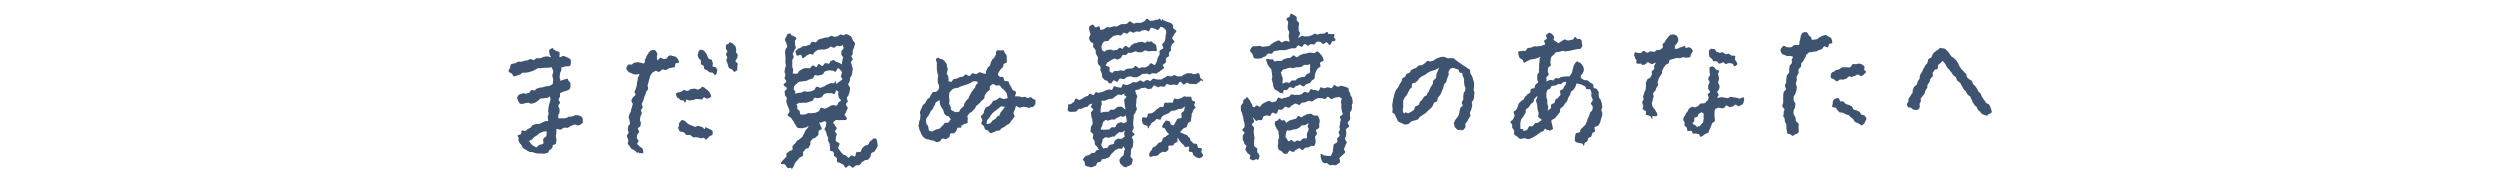 <svg xmlns="http://www.w3.org/2000/svg" xml:space="preserve" id="_レイヤー_2" x="0" y="0" style="enable-background:new 0 0 550 40" version="1.1" viewBox="0 0 550 40"><style>.st0{fill:#3e5370}</style><g id="parts"><path d="M118.5 33.8c-.2 0-.4-.1-.6-.1-.2 0-.4-.1-.6-.2-.3-.1-.6 0-.8-.1-.2-.1-.5-.2-.7-.4-.2-.2-.5-.2-.7-.4-.2-.2-.2-.4-.3-.5-.1-.2-.2-.4-.4-.5l-.3-.6c-.1-.2 0-.4 0-.6 0-.2-.3-.5-.2-.6.1-.2.5-.1.7-.3.2-.1 0-.6.2-.8.2-.1.6.2.8.1s.3-.3.5-.4l.6-.3c.2-.1.3-.5.5-.6.2-.1.5-.1.7-.2.2-.1.5 0 .7 0l.6-.3.6-.3c.2-.1.6 0 .8-.1 0-.2-.1-.6-.1-.9 0-.2.2-.5.2-.7 0-.3-.2-.5-.1-.7 0-.2.1-.5.1-.8 0-.2.1-.5.2-.8 0-.2.2-.5.2-.8 0-.2-.1-.4-.1-.7-.2.1-.3.2-.5.3-.2.1-.5 0-.8.1-.2.1-.5 0-.8.1-.2.1-.4.4-.6.5-.2.1-.4.3-.6.4-.2.1-.5.1-.7.2-.2.1-.6-.2-.8-.2s-.5.1-.7.1c-.1 0-.2.1-.2.1-.3 0-.8.2-1-.1-.3-.4-.4-.7-.5-1-.1-.2.1-.5.2-.7.1-.1.2-.2.5-.3.2 0 .4-.1.6-.2.2 0 .5.2.7.1s.4-.1.6-.2c.2 0 .3-.5.5-.6.3-.1.4.2.7.1s.2-.3.5-.4l.6-.2c.2-.1.4 0 .7-.1.2-.1.4-.1.7-.2.2-.1.6 0 .8-.1.2-.1.5-.3.7-.4 0-.3.1-.7.1-1 0-.3-.2-.6-.2-.9 0-.3.3-.6.2-.9 0-.3-.3-.6-.3-.9-.2 0-.4.1-.8.1h-.8c-.2 0-.5.1-.8.1h-.7c-.2.1-.4.3-.7.4-.2.1-.4.3-.7.3-.2.1-.4.1-.7.2-.2.1-.4 0-.6.1-.2.1-.5-.1-.7 0-.2.1-.3.4-.5.4s-.4.2-.6.2c-.2.1-.5.2-.7.2-.2 0-.3-.4-.5-.6-.2-.2-.6-.2-.7-.5-.1-.3.3-.6.3-.8.1-.2 0-.6.3-.8.2-.1.6-.1.9-.2.2-.1.4-.3.6-.3.2-.1.4 0 .7 0 .2-.1.4-.1.6-.2.2-.1.4-.1.7-.1l.6-.3c.2-.1.5.2.8.2s.4-.4.7-.4h.8c.3 0 .5-.3.7-.3s.5-.1.8-.1.6.2.8.2c0-.3-.3-.5-.3-.7 0-.3-.1-.5-.1-.7 0-.3.4-.5.7-.6.1 0 .2-.1.2-.1v.4c.3 0 .4.1.6.3.2.1.7.1.8.4.1.2-.1.7 0 1 .2 0 .7-.3.8-.3.3 0 .5.2.6.2.3.1.5.2.8.4s.3.4.3.7-.1.5-.1.8c-.2 0-.2.2-.5.2h-.6c-.2 0-.4.2-.6.2h-.3v.6c0 .2-.3.5-.3.8 0 .2-.1.5-.1.8 0 .2.2.5.2.8.2-.1.5-.2.8-.3.2-.1.4-.1.7-.2.2.1.1.2.3.5s.5.4.4.8v.6c-.1.2-.2.4-.3.5-.1.1-.3.2-.7.3-.2.1-.4.1-.7.2l-.6.3v.7c0 .2-.3.4-.3.7 0 .2.3.5.3.7 0 .2-.3.4-.4.7 0 .2.3.5.3.7v.7c0 .2-.3.4-.3.7 0 .2.1.3 0 .6.3 0 .4.1.7 0 .3 0 .6.1.8 0 .3 0 .5-.2.8-.3.3 0 .5-.1.8-.1.2 0 .5-.2.7-.3.2 0 .5.1.7.1.3 0 .5.3.7.3.3.5.2.7.2.9 0 .2.1.3-.1.5-.1.1-.4.4-.9.5-.2 0-.5-.2-.8-.2-.2 0-.5.2-.8.3-.2 0-.5.4-.7.4-.3.1-.6-.1-.8 0-.3.1-.5.3-.7.4-.3.1-.8-.2-1-.1v.9c-.1.3-.1.5-.1.8 0 .3.2.6.1.8 0 .2-.1.5-.1.7-.1.2-.6.2-.7.4-.1.2 0 .5-.2.6-.1.2-.3.3-.5.4-.2.2-.2.5-.4.6-.2.1-.4.1-.7.2-.2.1-.4-.1-.6 0-.4 0-.5-.1-.7 0zm1.8-4.9c-.2 0-.6 0-.9.1-.2.1-.5.2-.7.3-.2.1-.4.4-.6.5-.2.1-.4.2-.6.4-.2.1-.3.4-.5.5l-.6.3c.1.2.2.4.4.6.2.2.3.4.6.5.2.1.4.3.6.3.2 0 .4-.4.6-.5.2-.1.7-.1.9-.3.2-.2-.1-.7 0-1s.6-.4.7-.7c.1-.3 0-.8.1-1zM140.2 33.6c-.2 0-.3-.4-.6-.5-.2-.2-.6-.2-.8-.5-.1-.2-.2-.3-.3-.5-.1-.2-.4-.3-.4-.5s.2-.5.1-.9c0-.2-.3-.5-.3-.8 0-.2.3-.4.4-.7 0-.2-.2-.5-.2-.7 0-.2.1-.4.1-.7 0-.2.4-.4.4-.6 0-.2-.1-.5-.1-.7 0-.2-.2-.5-.2-.7 0-.2.1-.4.2-.7 0-.2.3-.4.3-.7 0-.2.1-.5.2-.7 0-.2.1-.5.2-.7s-.3-.6-.3-.8c0-.2.2-.5.3-.7s.5-.4.6-.6-.3-.6-.2-.8.3-.5.3-.7c.1-.2.2-.5.2-.7s0-.5.1-.8c.1-.2.1-.5.1-.7.1-.2.3-.6.4-.9-.3 0-.7.1-.9.1-.3 0-.5-.1-.7-.2-.3-.1-.5-.2-.7-.3-.2-.1-.3-.3-.4-.4-.2-.2-.2-.2-.2-.4.1-.2 0-.4.1-.5s.2-.3.4-.4c.2-.1.5.1.7 0 .2-.1.4-.4.6-.4s.4-.1.6-.1c.3-.1.3.1.7.1s.6.3.8.1c.3-.2.1-.5.2-.8.2-.3.2-.3.3-.7l.4-.6c.1-.2.2-.3.3-.4.1-.2.2-.3.4-.3.1 0 .1-.1.2-.1.2 0 .5-.1.8.2.1.1.2.4.3.6.1.2-.1.5-.1.7 0 .2.1.6.1.8.2-.1.5-.5.7-.6.2-.1.5.3.7.3.2 0 .4-.1.6-.1.2-.1.3-.5.5-.6.2-.1.4-.1.6-.1 0 0 .1.1.2.1.3 0 .8.2 1 .4.3.3.5.8.5 1 0 .2-.6.1-.8.3-.1.1 0 .6-.2.8-.3.1-.3 0-.6.1s-.3 0-.6.1c-.1 0-.3.3-.7.4-.2.1-.5-.2-.8-.1-.2.1-.4.4-.7.5-.2.1-.6-.3-.8-.2-.2.1-.5.3-.7.4-.1.2-.3.4-.4.6-.1.2-.2.5-.2.7-.1.2-.2.5-.2.7-.1.2-.1.5-.2.7-.1.2.1.5.1.8s-.3.4-.4.6-.1.5-.2.7c-.1.2-.2.4-.3.7s-.1.5-.2.7-.2.4-.3.7c0 .2.2.5.2.7 0 .2-.3.4-.4.6 0 .2.2.5.2.7 0 .2-.2.4-.3.7s0 .5-.1.7.2.5.2.7-.1.5-.1.7c0 .2-.6.4-.6.6 0 .2.4.5.3.7 0 .2-.3.4-.4.6 0 .3-.1.5-.1.7 0 .3.4.5.4.7 0 .2-.4.5-.3.7.1.2.4.3.5.5.1.2.4.2.6.4.2.4.3 1 .2 1.1-.1.1-.6-.1-.9 0-.2-.5-.2 0-.4-.1zm15-2.9c-.1 0-.2-.4-.3-.4-.3 0-.6.2-.8.1s-.5-.1-.8-.2c-.3-.1-.6.1-.8 0s-.4-.4-.7-.5-.6.1-.8 0c-.2-.1-.3-.5-.6-.6-.2-.1-.6-.1-.8-.2s-.3-.5-.4-.7c-.1-.2.2-.4.2-.6 0-.2-.1-.3 0-.5.2-.2.4-.7.7-.7.2 0 .5.2.7.3.2.1.3.4.5.5.2.1.5.3.8.4.2.1.5.2.8.3.2.1.5-.3.8-.2s.4.2.7.2c.2 0 .4.5.7.5V28c.3 0 .5.2.8.3.3.1.4.2.6.3.2.1.3.2.3.5 0 .2 0 .5-.1.6s-.4.1-.6.3c-.3.2-.5.7-.9.7zm-4.5-8.1c-.1 0-.2-.4-.3-.5-.2-.1-.5.1-.7-.1-.2-.2-.4-.4-.7-.5-.2-.4-.4-.8-.2-1s.7-.2 1-.3c.2 0 .4-.4.7-.4.2 0 .5.2.8.2.2 0 .4-.3.7-.4s.5 0 .7-.1.5.2.8.2.4-.2.7-.3c.1 0 .1-.3.2-.3.2 0 .5.1.6.2s.3.3.5.4c.2.1.3.2.4.4.2.1.2.3.3.4.1.3.4.6.2.8-.1.2-.5.3-.8.4-.2.1-.5-.3-.7-.3-.2 0-.3.5-.5.5s-.4-.1-.6-.1h-.7c-.2 0-.4.2-.7.2-.2 0-.4.1-.7.1-.2 0-.5-.2-.7-.2-.1.2-.2.7-.3.7zm6.6-6.1c-.2 0-.3-.4-.5-.5-.2-.1-.5 0-.7-.1-.2-.1-.4-.3-.5-.4s-.5-.2-.6-.3c-.2-.2-.1-.5-.2-.7-.1-.2-.5-.2-.6-.4s.1-.6 0-.8c-.1-.2-.4-.3-.5-.5-.1-.2-.1-.4-.2-.6-.1-.2.2-.4.1-.6.1-.2 0-.3.2-.4.1 0 .1-.3.2-.3.2 0 .5.1.8.2.2.1.3.4.5.6.2.2.2.4.3.6l.3.6c.1.2.6.1.7.3.1.2.1.4.2.6.1.2-.1.6 0 .8.1.2.6.1.7.2.2.2.1.4.3.5 0 .2 0 .4-.1.6-.1.3 0 .4-.2.5.1-.1-.1.1-.2.1zm4.3-.7c-.3 0-.4-.5-.7-.6-.2-.1-.5-.1-.6-.4-.1-.2-.2-.5-.2-.7 0-.2-.3-.5-.3-.8 0-.2.2-.5.2-.7s-.3-.4-.3-.6c0-.2.3-.5.3-.7s-.3-.4-.3-.6V10c.1-.3.3-.3.6-.3v-.2c.1 0 .2-.3.3-.2.2 0 .4.2.5.2.2.1.3.3.4.4.3.2.4.4.4.7.1.3.1.6 0 .8 0 .2.4.5.4.7 0 .2-.1.4-.1.6 0 .2-.4.5-.4.7 0 .2.4.4.5.6 0 .3-.1.6-.1.8v.7c-.3 0-.4.3-.6.3zM173.4 37c-.3 0-.4-.6-.7-.8-.2-.2-.8 0-.9-.2-.1-.2.3-.5.4-.7.1-.2.3-.2.4-.4.1-.2.3-.3.4-.4s-.1-.6.1-.8.3-.2.5-.4.6-.2.7-.3c.2-.2-.1-.7.1-.9.2-.2.3-.4.5-.5.2-.2.3-.4.4-.6.2-.2.5-.2.6-.4.2-.2.5-.3.6-.5.2-.2.2-.5.4-.7.1-.2.2-.5.3-.7.1-.2.4-.4.5-.6.1-.2.1-.1.2-.4-.3.1-.3.2-.5.3-.3.1-.6.1-.8.2h-.4c-.2 0-.5 0-.7-.1-.3-.1-.4-.6-.6-.8-.2-.2-.2-.5-.4-.7-.2-.2-.3-.4-.4-.6s-.7-.4-.8-.6c-.1-.4.4-.5.4-.9 0-.2-.1-.5-.2-.7s-.2-.5-.3-.7-.1-.5-.2-.7.1-.5.1-.8-.4-.4-.4-.7c0-.2-.1-.5-.1-.7s.5-.5.5-.8c0-.2-.6-.4-.7-.7s.6-.5.6-.8c0-.2-.4-.5-.4-.7 0-.2.2-.5.2-.7 0-.2-.2-.5-.2-.7s.1-.5.1-.7.2-.5.2-.7-.1-.5-.1-.7v-1.4c0-.2-.1-.5-.1-.7 0-.2.1-.5.1-.7 0-.2.4-.5.4-.7 0-.2-.2-.5-.2-.7 0-.2-.3-.4-.3-.7-.1-.3.3-.6.4-1 .1-.3.2-.4.6-.4.1 0 .1-.1.1-.1.2.1.2.4.4.5s.4.1.5.2.5.2.5.4c.1.2-.3.4-.3.6-.1.2.1.5 0 .7-.1.2.2.5.2.8 0 .2-.4.4-.4.7 0 .2-.3.4-.3.7 0 .2.3.5.2.7 0 .2-.3.4-.3.7v1.4c0 .2.2.4.2.7 0 .2-.1.6-.1.8.2-.1.6.1 1 0 .2-.1.3-.6.6-.7.2-.1.5-.3.7-.4.2-.1.5-.1.7-.1.2-.1.5.1.8 0 .2-.1.3-.5.6-.6.2-.1.6.4.8.4.2-.1.3-.7.5-.7.2-.1.6.5.9.4.2-.1.3-.6.6-.6.2-.1.6.2.8.1.2-.1.2-.6.4-.6s.4-.2.6-.2c.2 0 .4.4.6.4.2.1.4.1.6.2.2.1.5.3.6.4 0-.2.1-.6.1-.8 0-.2.1-.4.2-.7 0-.2-.4-.5-.4-.7v-.7c0-.2.5-.5.5-.7 0-.3-.2-.5-.2-.7-.1 0-.3.2-.6.3-.2 0-.4-.2-.7-.1-.2 0-.4.4-.6.4-.2.1-.5-.3-.8-.2-.2.1-.4.3-.6.4-.2.1-.5.1-.7.2-.2.1-.5-.1-.8 0-.2.1-.5 0-.7.1-.2.1-.4.3-.6.4-.2.1-.3.5-.4.6-.2.1-.6-.2-.8-.1l-.6.3c-.3.2-.6.6-.9.6-.2 0-.2-.6-.4-.7-.2-.1-.8.3-.9.1-.2-.2-.2-.6-.3-.8 0-.3.4-.4.5-.6s.2-.1.5-.2c.2-.1.4-.3.6-.4.2-.1.5 0 .8-.1.2-.1.5-.2.7-.2.2-.1.3-.7.6-.7.2-.1.6.2.8.1.2-.1.4-.5.6-.6.2-.1.5-.1.7-.2.2-.1.5-.1.7-.2.2-.1.5 0 .8-.1.2-.1.4-.3.6-.3.2-.1.5.3.8.2.2-.1.4-.1.6-.1.2-.1.4-.4.6-.4.2-.1.5.2.7.2.2-.1.3-.3.5-.3s.4.1.6.2c.2.1.3.2.5.3.2.2.3.5.4.8.1.3.6.6.5.9 0 .2-.2.4-.2.7 0 .2-.2.4-.3.7v.7c0 .3-.3.4-.3.6s.4.5.3.7-.4.4-.4.6c0 .2.2.5.2.7 0 .3.2.4.2.7 0 .4 0 .3-.1.7 0 .3-.1.3-.1.7 0 .2-.4.5-.4.7s0 .5-.1.7c0 .2-.3.5-.3.7s.5.6.4.8c0 .2 0 .5-.1.8 0 .2-.2.5-.2.7 0 .2-.4.4-.4.7 0 .2.2.5.2.7 0 .2-.4.4-.4.7 0 .2.4.5.4.8 0 .2-.3.4-.3.7 0 .2-.3.5-.4.7 0 .3.6.6.5 1-.1.3-.6.2-1 .2s-.7.1-1 0c-.3-.1-.4.1-.6.1 0 .2-.5.3-.4.5 0 .2.4.4.4.6 0 .2.4.4.4.6 0 .2-.4.5-.4.7 0 .2.3.4.4.6 0 .2-.2.5-.2.7 0 .3-.1.6 0 .8.1.2.7.4.8.6s-.4.8-.3 1 .3.4.5.7c.1.2.4.4.5.6.2.2.5.2.7.3.2.1.4.5.6.5.2 0 .3-.4.6-.5.2-.1.6.3.8.2.2-.1.1-.8.3-.9.2-.1.7 0 .9-.1.2-.2.2-.6.4-.8l.5-.5c.2-.2.6-.1.8-.3.2-.2.2-.5.4-.7.2-.2.5-.3.6-.5.2-.2.3-.1.4-.2.1.2.3 0 .4.2.1.2.2.5.2.7 0 .2.1.5.1.7 0 .2-.2.5-.3.7-.1.2-.3.4-.4.6-.1.2-.6.2-.7.4-.2.2-.1.6-.2.8-.2.2-.3.4-.5.6-.2.2-.6 0-.8.2-.2.2-.4.2-.6.4s-.3.5-.5.6c-.2.1-.5 0-.8.1-.2.1-.4.4-.7.5-.2 0-.5-.5-.8-.5-.2 0-.6.6-.8.5s-.3-.6-.5-.7l-.6-.3c-.2-.2-.6-.1-.7-.3-.2-.2 0-.6-.1-.8-.1-.2-.4-.3-.6-.5-.1-.2 0-.5-.1-.8s-.7-.2-.8-.4c-.1-.2.1-.5 0-.8s0-.5-.1-.7l-.3-.6c-.1-.2 0-.5 0-.7 0-.2-.3-.4-.3-.6 0-.2-.1-.5-.2-.7 0-.2-.3-.4-.3-.6 0-.2.3-.5.3-.7 0-.2.1-.5.1-.7 0-.3-.4-.2-.4-.4-.2.2-.4.2-.6.3-.3.2-.5 0-.6 0 .2.3.1.4.3.7 0 .2.3.5.3.7 0 .2-.6.3-.7.5-.1.2.1.6-.1.9-.1.2-.4.3-.6.6-.1.1-.5.1-.7.3-.1.2-.2.3-.4.5-.1.2.1.6-.1.8l-.3.6c-.1.2-.5.1-.7.3-.1.2-.3.4-.5.6-.1.2.1.6-.1.9-.2.2-.5.2-.7.4s-.3.4-.5.6-.4.4-.5.6-.2.5-.3.7-.3.4-.4.6c-.2-.5-.6-.2-.8-.2zm11.1-16.8c-.2 0-.3-.4-.5-.3-.2 0-.2.8-.5.8-.2 0-.5-.3-.8-.2-.2.1-.5-.1-.7 0-.2 0-.4.1-.7.2-.2.1-.3.6-.6.7-.2.1-.5.1-.7.2-.2.1-.6-.2-.8-.1-.2.1-.3.6-.5.7-.2.1-.5.1-.7.2-.2.1-.5.2-.7.2-.2.1-.6-.1-.8 0-.2.1-.5 0-.7 0-.2.1-.4.3-.6.4-.1.1.2.1.2.3v.6c0 .2.4.3.5.5.1.3.1.5.1.6.1.1 0 .2.3.2h.8c.2-.1.4-.2.7-.3.2-.1.6.1.8 0 .2-.1.5 0 .8-.1.2-.1.5-.2.7-.3.2-.1.3-.7.5-.8.2-.1.7.3.9.2.3-.1.5-.2.7-.3.3-.1.5-.4.7-.4.2 0 .3-.1.5-.1s.4.2.5.2.2-.3.4-.3c.1-.2 0-.2.1-.4s.6-.3.6-.5-.6-.6-.5-1c-.2-.4-.1-.6 0-.9zm.5-4.7c-.2 0-.3-.5-.6-.5-.2 0-.4.7-.6.8-.2 0-.5-.3-.8-.3-.2.1-.5-.1-.8 0-.2.1-.5.1-.7.2-.2.1-.3.6-.6.7-.2.1-.5.1-.8.2-.2.1-.6-.1-.8-.1-.2.1-.3.7-.6.8-.2.1-.5.1-.7.2-.2.1-.4.2-.7.3s-.5 0-.8.1-.5 0-.7.1c-.2.1-.4.3-.6.5-.2.1-.3.3-.5.5 0 .2-.1.4-.1.6 0 .2.4.4.4.6 0 .2-.2.2-.2.4.2-.1.3 0 .6-.1.2-.1.5-.1.7-.1s.5-.2.7-.3c.2-.1.6.1.8.1.2-.1.5 0 .8-.1.2-.1.5-.2.7-.3.2-.1.3-.7.6-.7.2-.1.6.3.9.2.2-.1.5-.2.7-.3.3-.1.4-.3.7-.4.3-.1.5-.2.7-.3.3-.1.6.1.8 0 .1 0 .1-.4.2-.4h.2v.5c.4 0 .6-.5.9-.5 0-.2.5-.2.5-.5 0-.2-.3-.4-.3-.6 0-.3.2-.5.2-.8.1-.2-.1-.3-.2-.5zM205.1 30.9c-.3 0-.5-.1-.7-.2-.3-.1-.6 0-.8-.2-.2-.2-.5-.3-.6-.5s-.3-.4-.4-.7-.2-.5-.3-.7c-.1-.2-.1-.5-.2-.8-.1-.2.1-.5.1-.8s.1-.5.2-.7c.1-.3 0-.5.1-.8.1-.2-.2-.6-.1-.9s.2-.5.3-.7.2-.5.3-.7.5-.4.6-.6c.1-.2.2-.5.4-.7.1-.2.4-.3.5-.4.1-.2.2-.5.3-.6.2-.2.2-.4.4-.6.2-.2.7 0 .8-.1.2-.2.3-.4.5-.5.1-.4.1-.4.1-.8s-.3-.4-.3-.8v-.8c0-.2.1-.4.1-.7 0-.2-.2-.4-.2-.7 0-.2-.1-.4-.1-.7v-1.4c0-.2-.2-.4-.2-.7 0-.2.3-.4.6-.4.1 0 .1.2.2.2.2 0 .4.1.7.2.3.2.4.3.6.6s.4.5.3.8c0 .2.2.5.2.8 0 .2-.2.5-.2.9 0 .2.3.4.3.6 0 .2.1.4.1.7 0 .2-.1.2 0 .4.2-.1.3.2.6.1.2-.1.3-.5.5-.6s.5 0 .7-.1l.6-.3c.2-.1.5-.1.7-.1.2-.1.4-.4.6-.5.2-.1.6.4.9.3.3-.1.4-.5.7-.6.3 0 .6.3.8.2s.5-.4.8-.4c.2 0 .4.2.5.2.2 0 .5.1.7.2.1-.2.1-.6.2-.8l.3-.6c.1-.2.4-.3.5-.5.1-.2.1-.5.2-.7l.3-.6c.1-.2.4-.3.5-.5l.3-.6c.1-.2-.1-.5.1-.7.1-.4.6-.2.9-.2h.1c.2 0 .4-.1.6 0 .2.1.1.4.3.6.1.2.3.3.3.4.1.2.1.4.1.5-.1.3.1.8 0 1.1-.1.2-.5.2-.7.4-.1.2 0 .5-.2.7-.1.2-.4.3-.5.5-.1.2-.3.4-.4.6-.1.2-.1.4-.2.6.2.1.3.3.5.4.2.1.5-.1.7.1s.1.6.3.8c.2.1.6 0 .8.1s.2.5.3.7c.2.2.2.4.4.6.1.2.1.4.3.6s.7.2.7.5c.1.2-.2.7-.2.9h.8c.3 0 .5.2.7.2.3 0 .5-.1.7-.1.2 0 .4.3.6.3.2 0 .5-.3.7-.2.2 0 .3.4.6.4.1.1.4.1.4.3v.6c0 .4-.2.5-.4.7-.2.2-.3.2-.8.2-.1 0 0 .2-.1.2-.2-.1-.5-.2-.7-.2-.3-.1-.5-.1-.7-.1-.2 0-.5.2-.8.2-.2 0-.6-.4-.8-.4 0 .2-.2.6-.2.8-.1.2-.3.5-.3.7-.1.3.3.7.2.9-.1.2-.3.3-.4.5-.1.2-.3.3-.4.5-.1.2-.2.4-.4.5-.1.2-.4.2-.5.3-.2.1-.3.3-.5.4l-.6.3c-.2.1-.3.4-.5.5-.2.1-.5 0-.7.1l-.6.3c-.2 0-.4.2-.6.2-.3 0-.5-.5-.7-.6-.2-.1-.5-.1-.6-.3-.2-.2-.1-.4-.2-.6-.1-.2-.5-.3-.6-.6s.3-.5.2-.7c0-.3-.3-.6-.3-.9.1-.3.5-.4.6-.7.1-.2 0-.5.2-.7.1-.2.2-.5.3-.6s.5-.1.7-.3c.2-.1.3-.4.5-.5s.2-.5.4-.6c.2-.1.5-.1.7-.2.2-.1.4-.4.7-.5.2-.1.6.3.9.3.2 0 .6-.2.9-.2-.1-.3-.1-.7-.2-1-.1-.3-.4-.5-.5-.7-.1-.2-.4-.3-.6-.5s-.3-.5-.5-.6c-.2-.1-.6.1-.8 0-.2-.1-.4-.3-.7-.3-.3.2-.4.2-.6.5s.1.5-.1.8-.4.2-.6.5l-.4.6c-.2.3 0 .5-.2.8-.2.2-.4.4-.6.5-.1.2-.3.4-.5.6-.2.2-.4.3-.6.5-.2.2-.2.5-.4.7s-.4.3-.5.5c-.1.2-.4.2-.6.4-.1.2-.3.3-.4.5-.2.2.1.6 0 .9-.1.2 0 .4 0 .6 0 .3-.6.3-.8.4-.2.1-.3.3-.6.3-.1 0 .1.4 0 .4-.2.2-.6 0-.8.1-.2.2-.2.5-.3.7-.2.2-.3.4-.5.5-.2.1-.7 0-.8.1-.2.1-.1.7-.3.8-.2.1-.4.3-.6.4-.2.1-.6-.2-.9-.1s-.3.5-.5.6-.5.1-.7.2c-.5-.2-.8-.5-1-.4zm1.6-8.9c-.2.2-.7.4-.8.5-.2.2-.1.5-.3.7-.2.2-.2.4-.3.6-.1.2-.2.3-.4.5s-.2.3-.3.5l-.3.6c-.1.2-.4.4-.4.5-.1.2-.2.4-.2.6s.1.5.1.7c0 .2.4.4.4.6s.1.4.1.6.1.2.2.4c.2 0 .4.2.7.1.2-.1.4-.3.7-.4.2-.1.5-.1.8-.2.2-.1.3-.4.6-.6s.3-.4.5-.6.7 0 .9-.2c.2-.2.3-.5.5-.7-.2-.1-.3-.4-.5-.6-.2-.1-.5-.1-.6-.2-.2-.2-.3-.3-.4-.5-.1-.2-.1-.4-.2-.7-.1-.2-.3-.4-.4-.6-.1-.2-.2-.4-.3-.7-.1-.1 0-.6-.1-.9zm14.4 1.5c-.2 0-.7-.1-.9-.1-.2.1-.4.4-.6.5s-.3.3-.5.4-.4.2-.5.4c-.2.1-.4.3-.5.5s-.3.4-.4.6c-.1.2-.4.4-.5.6s-.1.7-.2.9c.2 0 .7-.1.9-.2.2-.1.3-.5.5-.6.2-.1.4-.2.5-.3.2-.1.3-.3.4-.5.1-.2.5-.2.6-.3.1-.2.1-.4.2-.6.1-.2.3-.3.4-.5s.5-.6.6-.8zm-6.2-5.6h-.8c-.2 0-.5.4-.7.4-.2.1-.5.2-.7.3-.2.1-.5.1-.7.2-.2.1-.4.1-.6.2l-.6.3c-.2.1-.5 0-.7.1s-.4.1-.6.3l-.5.5c-.2.2-.1.5-.2.6v.6c0 .2.1.5.1.7 0 .2-.1.5-.1.7l.3.6c.1.2.1.5.1.7.1.2.4.2.6.4.2.1.2.1.5.2.2-.2.6 0 .7-.1s.2-.5.4-.7.4-.3.6-.5c.1-.2.1-.5.2-.7.1-.2.3-.4.4-.6.1-.2.4-.3.5-.5.1-.2.1-.5.3-.7l.3-.6c.1-.2.3-.3.4-.5s.3-.3.4-.5.1-.4.2-.6c.1-.2.4-.3.5-.5-.1 0-.1-.1-.2-.1 0-.1-.1-.2-.1-.2zM239.7 36.7c-.3 0-.7-.1-1-.4-.1-.2 0-.5-.1-.7-.1-.2-.3-.3-.4-.5.2-.2.3-.5.6-.7.2-.2.6-.2.8-.3.3-.2.3-.2.5-.4.3-.2.4.1.7-.1s.2-.4.4-.5c.3-.2.5 0 .6-.2-.3-.1-.3-.5-.4-.6-.2-.2-.4-.3-.5-.5-.1-.2 0-.4-.1-.7 0-.3-.4-.5-.4-.7s.1-.5.1-.8-.6-.5-.6-.7.1-.6.1-.9.4-.5.4-.8-.1-.5-.1-.8c0-.4-.2-.4-.2-.8s-.1-.4-.1-.8c0-.2.5-.5.5-.7 0-.2-.5-.4-.5-.6 0-.2.3-.5.3-.7-.2.1-.5.1-.6.2-.2.1-.3.4-.5.5-.3.1-.5 0-.6.1-.1.1-.4.2-.6.3-.2.1-.5 0-.7.1-.2.1-.3.4-.5.5-.2.1-.4.1-.6.1h-.1c-.3 0-.9.1-1.1-.2-.3-.4.1-.9 0-1.1 0-.2-.1-.1 0-.3.1-.1.3 0 .6-.1.2-.1.3-.3.6-.4.2-.1.2-.7.5-.8.2-.1.6.4.8.3l.6-.3c.2-.1.4-.3.6-.4s.4-.1.6-.2c.2-.1.3-.5.5-.5s.6.4.8.3c.2-.1.3-.6.5-.6.2-.1.5.2.8.1.2-.1.4-.1.7-.2l.6-.3c.2-.1.4-.1.7-.2.2-.1.5.1.7.1.2-.1.3-.8.5-.8.2-.1.5.2.8.2s.5.1.7.1.3-.8.5-.8.5.3.8.2c.2-.1.4-.1.7-.2.2-.1.4-.4.7-.4.2-.1.6.1.8 0s.5-.3.7-.4.6.4.8.3c.2 0 .4-.4.7-.4.2-.1.6.3.8.2.2-.1.4-.5.7-.5.2 0 .6.2.8.2h.8c.2 0 .5-.3.7-.4.3 0 .5-.4.7-.4.3 0 .5.1.8.1.3 0 .5-.2.7-.3.2 0 .5.3.8.3h.7c.3 0 .5-.4.7-.4.3 0 .5-.3.7-.3.3 0 .5.1.7 0 .3 0 .6.3.8.2h.3c.2 0 .4-.3.6-.2.4.1.3.5.4.9.1.4.7.5.7.7 0 .2-.3 0-.5 0-.2.1-.4.5-.7.5-.1 0-.1.3-.2.3h-.7c-.2 0-.5-.1-.7 0-.2 0-.5-.3-.8-.3-.2 0-.4.4-.7.4-.2 0-.5-.7-.8-.6-.2 0-.4.7-.7.7-.2 0-.5-.1-.7-.1-.2 0-.5.1-.7.1-.2 0-.5-.2-.8-.2-.2 0-.4.6-.6.6s-.5-.1-.7-.1-.5.2-.7.2-.6-.5-.8-.4c-.2 0-.4.6-.6.7-.2 0-.5.1-.7.1-.2 0-.6-.4-.8-.3-.2 0-.5.1-.7.1-.2 0-.4.3-.6.3-.2 0-.6.1-.8.2.1.2.2.5.2.7.1.2.3.4.3.6 0 .2-.2.5-.2.6v.7c0 .2-.1.5-.1.7s.2.5.2.8-.3.5-.3.7-.4.5-.4.7v.7c0 .2-.1.5-.1.7v.7c0 .2.2.5.1.7 0 .2-.3.4-.3.7s.6.5.5.7-.6.4-.6.6.3.5.3.7v.7c0 .2-.1.5-.1.7s-.4.4-.4.7v.7c0 .2-.1.5-.1.7s.5.5.5.7c0 .2-.1.6-.2.9-.1.3-.6.5-1 .6-.1 0-.1.2-.2.2-.2 0-.6-.1-.7-.2l-.7-.7c0-.2-.2-.6-.1-.8s.3-.4.4-.6c.1-.1.5-.2.5-.5 0-.2.1-.4.1-.6 0-.2.1-.4.2-.6 0-.2-.3-.4-.3-.6-.2.1-.2.4-.4.5-.2.1-.6-.1-.8 0l-.6.3c-.2.1-.3.3-.5.5-.2.1-.3.3-.5.5-.2.1-.2.5-.4.6-.2.1-.5.1-.7.3-.2.1-.6 0-.8.1-.2.1-.2.5-.4.6-.2.1-.5 0-.7.2s-.2.6-.4.7c-.2.1-.5.1-.6.2-.2.1-.4.1-.6.1.1 0 0 0-.1-.1zm7.8-8c-.2.1-.4.3-.6.4s-.5-.1-.7 0-.3.3-.5.4-.3.4-.5.5c-.2.1-.5 0-.7.1s-.4.2-.6.2-.5-.1-.7-.1-.3.3-.6.4c0 .2-.1.4-.1.6 0 .2-.3.5-.2.7 0 .2.4.6.4.8.2-.1.7-.1.9-.2s.3-.5.5-.6.5-.1.8-.2.2-.7.4-.8.4-.3.6-.4.6.2.9 0 .4-.3.6-.4c.1-.2-.1-.4-.1-.7s.2-.5.2-.7zm.2-3.3c-.2 0-.4.3-.6.3s-.5-.2-.7-.1-.4.3-.6.3-.4.3-.6.4-.5-.1-.7 0c-.2.1-.4.1-.6.2-.2.1-.5-.1-.7-.1-.2.1-.3.4-.5.4l-.2.8c-.1.4-.4.5-.3.9.2 0 .9.1 1.1 0h.7c.2-.1.3-.4.6-.5.2-.1.5.1.7 0 .2-.1.3-.7.5-.8s.4-.2.7-.3.6.3.8.2l.6-.3c0-.3-.1-.5-.1-.8s-.1-.3-.1-.6zm-.3-4.8c-.2 0-.4.2-.6.3-.2 0-.5-.1-.8-.1-.2.1-.4.3-.6.4-.2.1-.4.4-.7.5-.2.1-.6 0-.8.1-.2.1-.5.2-.7.3-.2.1-.7 0-.9.1 0 .2.1.5.1.7 0 .2-.2.4-.2.6 0 .4-.1 1-.1 1.3.2 0 .7-.2 1-.2h.7c.2 0 .4-.4.6-.5.2 0 .5.1.7 0 .3-.1.6-.6.9-.6.2 0 .6-.1.8 0 .2 0 .5.5.8.6 0-.2-.1-.5-.1-.7 0-.2-.1-.5-.1-.7 0-.3-.1-.5-.1-.7 0-.2.5-.5.5-.7s-.5-.2-.5-.5c.1-.1.2-.2.1-.2zm6.1 13.9c-.2 0-.5 0-.6-.1-.1-.1 0-.4-.1-.6.2-.2.2-.5.4-.6s.2-.5.4-.7.5-.2.7-.4.4-.4.5-.6c.2-.2.5-.1.7-.3s.2-.5.3-.7.4-.3.6-.4c.1-.2.6-.4.8-.6l-.6-.6-.3-.6c-.1-.2-.5-.1-.6-.3-.1-.3.1-.4.2-.8.3-.1.4-.7.7-.7.2.1.5.1.7.2.2.1.2.6.3.7.2.1.4.1.6.2.2-.2.2-.5.4-.7.2-.2.2-.5.4-.7s.8-.1.9-.3c.2-.2-.1-.7 0-1 .1-.2.6-.4.6-.6.1-.3.1-.6.2-.9-.2.1-.5.4-.7.5-.2.1-.5 0-.8.1-.2.1-.5.2-.7.3-.2.1-.6 0-.8.1-.2.1-.4.4-.6.5-.2.1-.5.2-.7.3-.2.1-.5.2-.7.4-.2.1-.2.6-.4.7-.2.1-.8-.2-.9-.1-.2.2-.3.4-.5.5-.2.2-.5.2-.6.4-.1.2-.1.4-.3.5-.2.1-.3.7-.4.7-.1 0-.1-.6-.2-.6-.2-.1-.3-.1-.5-.2s-.4-.1-.5-.3c-.1-.3-.1-.5-.2-.8.1-.1 0-.5.2-.6.2-.1.7.2.9 0 .2-.1.1-.6.3-.8.2-.1.6 0 .8-.1.2-.1.4-.2.6-.4.2-.1.3-.3.5-.5.2-.1.4-.2.6-.4s.6 0 .8-.1.1-.8.4-.9.6.1.8 0 .6 0 .8 0 .2-.8.5-.9c.2-.1.6.2.8.1s.5-.2.7-.2c.2-.1.4-.4.7-.4.2 0 .4.1.6.1.2 0 .5-.1.8 0 .2.1.1.6.3.8.2.2.5.1.6.3.1.2-.2.5-.2.7 0 .2.4.4.3.6-.1.2-.5.4-.5.6s-.2.5-.3.7c-.1.2 0 .6-.1.8-.1.2 0 .6-.1.8-.1.2-.5.3-.6.5-.2.2-.2.6-.3.8-.2.2-.6.2-.8.4-.2.2-.5.6-.7.8.2.1.7.2.9.4.2.1.5.1.7.3s.3.4.5.5.1.6.3.7.3.3.5.5.6 0 .8.2c.2.2.1.6.3.8.2.1.7 0 .8.2.1.2-.2.6-.1.8.1.3.5.5.4.7-.1.2-.5.6-.8.6-.2 0-.5-.1-.7-.2-.2-.1-.4-.3-.6-.4-.2-.2-.1-.5-.3-.7-.2-.2-.6 0-.7-.2-.2-.2.1-.8 0-1-.2-.2-.8.2-.9 0-.2-.2-.2-.4-.4-.5-.2-.2-.5-.4-.6-.6-.3-.3-.4-.7-.6-.9-.1.1 0 .7-.1.9-.1.1-.4.2-.6.3-.1.1-.2.4-.4.5-.1.1-.7-.1-.9.1-.2.2.1.7-.1.9-.2.2-.4.3-.5.4-.2.2-.6-.1-.8 0-.2.2-.4.2-.5.3-.2.1-.3.4-.5.5-.2.1-.4.1-.6.1-.6 0-.6.1-.6.2zm-8.9-16.2c-.2 0-.4.1-.6 0-.2-.1-.2-.4-.4-.5-.1-.1-.4-.1-.6-.2-.1-.2-.4-.4-.5-.6s0-.5-.1-.8c-.1-.2-.2-.5-.3-.7s.1-.6 0-.8-.4-.4-.5-.6c-.1-.2-.1-.5-.1-.8s.1-.6 0-.8-.3-.4-.4-.7 0-.5-.1-.8-.4-.4-.5-.7c-.1-.2.1-.5 0-.7-.1-.2-.6-.3-.7-.6-.1-.2-.2-.4-.2-.7 0-.2.3-.5.3-.8 0-.2-.2-.4-.2-.7-.1-.3-.2-.8 0-1 .1-.1.5-.4.8-.4.1 0 .3.6.5.6.2.1.6-.3.8-.2.2.1.2.6.3.8.2 0 .5-.1.8-.2.2-.1.4-.4.6-.4.2-.1.5.1.8 0 .2-.1.5-.1.7-.2.2-.1.5.1.8 0 .2-.1.4-.3.7-.4.2-.1.5-.1.7-.1s.5 0 .7-.1c.2 0 .4-.5.7-.5.2 0 .6.5.9.5.2-.1.5-.2.7-.2s.5.1.8 0c.2 0 .4-.2.7-.3.2 0 .4-.6.6-.6.2 0 .6.5.8.5.2 0 .5-.1.7-.1.2 0 .5-.2.7-.2v.1c.3 0 .4-.3.6-.3.2 0 .3.5.5.5v-.4c.2 0 .4.3.6.4.2 0 .4.1.6.2.2.1.4.1.6.2.3.1.5.3.6.5.2.2 0 .5.1.7.1.2.7.4.7.7 0 .2-.4.4-.5.7 0 .2-.3.4-.4.7s.5.7.5.9c-.1.2-.5.4-.6.6-.1.2-.1.4-.2.6-.1.2.1.5 0 .7-.1.2-.4.3-.4.5-.1.2 0 .5 0 .7-.1.2-.6.3-.7.6s.1.6 0 .8-.6.4-.7.6c0 .2.3.5.3.6 0 .2-.4.3-.4.4-.1.2 0 0-.1.1-.4.1-.3.3-.6.4-.2 0-.4.3-.6.4-.2 0-.5-.1-.8-.1-.3 0-.5.3-.7.3-.2 0-.6-.3-.8-.2s-.5 0-.8.1c-.2 0-.4.4-.6.4-.2 0-.4.3-.6.3h-.7c-.2 0-.5-.2-.7-.2-.2 0-.4.1-.7.1-.3.1-.5.5-.7.5-.3.1-.7-.2-.9-.1-.3.1-.4.6-.6.7-.2.1-.5-.4-.8-.3-.2 0-.3.5-.5.5.2.1.1.1.1.1zm7.9-9.1c.3 0 .5-.1.8-.1.2.1.4.4.6.5.2.1.5.2.5.6 0 .2.1.7.1 1-.3.1-.7 0-1 0s-.6.1-.8.1c-.2 0-.5-.2-.8-.2-.2 0-.4.3-.7.4h-.7c-.2 0-.5-.2-.8-.2-.2.1-.4.2-.7.3-.2.1-.5 0-.7 0-.2.1-.4.4-.6.5-.2.1-.5-.1-.7 0-.2.1-.3.7-.5.7l-.6.3c-.2.1-.5-.3-.8-.2l-.6.3c-.2.1-.4.3-.6.4l-.4.2c.1.2-.3.4-.2.6.1.2.6.2.8.4.1.2-.1.6 0 .8.1.3.4.4.7.4.1 0 .2-.3.4-.4.2 0 .4.1.7 0 .2 0 .4-.1.6-.1.2-.1.5.1.7.1.2-.1.4-.3.6-.4.2-.1.4-.1.7-.1.2-.1.4 0 .7-.1.2 0 .4-.5.6-.5.2 0 .6.5.8.5.2 0 .4-.2.7-.2.2 0 .5.1.7 0 .2 0 .4-.2.6-.3s.4-.6.6-.6.7.5.9.4l.4-.8c.1-.2.1-.5.2-.8.1-.2.3-.5.4-.7.1-.2-.1-.6 0-.8.1-.3.7-.3.8-.6.1-.2-.3-.6-.2-.9.1-.2.5-.4.5-.6.1-.2.2-.5.2-.7s0-.5.1-.8c.1-.4.1-.8-.1-1.1-.2-.2-.6-.6-1-.6-.2 0-.4.7-.7.7-.2 0-.5-.3-.7-.3-.2 0-.5-.2-.7-.2s-.4.7-.6.8c-.2 0-.5-.3-.7-.3-.2 0-.4.1-.7.1s-.4.3-.6.3c-.2 0-.5-.1-.7-.1s-.4.3-.6.3-.6-.3-.8-.3c-.2.1-.4.4-.6.5s-.6-.3-.8-.2-.4.5-.6.6-.6-.2-.8-.1c-.3.1-.5.1-.8.2-.3.1-.4.4-.6.5-.3.1-.4.5-.6.6-.3.1-.6 0-.8.1-.3.1-.3.4-.5.5.1.2-.2.4-.2.7.1.2.1.4.1.6.1.2.4.3.5.5.2-.1.4-.3.6-.4.2-.1.5 0 .7-.1s.5.2.8.2c.2-.1.4-.1.7-.1.2-.1.4-.4.6-.5.2 0 .5.3.7.2s.3-.6.6-.6c.2-.1.6.4.8.4.2-.1.4-.5.6-.6.2-.1.4-.4.7-.4s.5-.1.7-.2.5 0 .7-.1.5.2.8.2.4-.4.7-.5c-.3-.1-.2.3-.1.3zM293.1 36.3c-.2 0-.4.1-.6 0-.2-.1-.3-.2-.5-.4-.2-.1-.6.1-.7 0-.1-.1-.4-.3-.5-.5-.1-.2-.1-.5-.2-.7-.1-.2 0-.6-.1-.9.3 0 .6.4.8.4.3 0 .5.1.8.1h.6c.2 0 .3-.5.5-.9.1-.2 0-.5.1-.8.1-.2 0-.5.1-.8.1-.2.7-.3.8-.6.1-.2-.1-.5 0-.7 0-.2.4-.4.5-.6s-.2-.5-.2-.8.3-.4.3-.6-.2-.5-.1-.7.1-.5.1-.7.1-.5.2-.7c0-.2-.3-.5-.2-.7 0-.2.6-.4.6-.6 0-.2-.2-.5-.2-.7 0-.2-.1-.5-.1-.7V23c0-.2-.1-.4-.1-.6 0-.2.2-.5.2-.6 0-.3-.3-.2-.4-.4-.2 0-.3-.1-.5 0-.2 0-.4 0-.7.1-.2 0-.4.3-.7.3-.2 0-.5-.5-.8-.5-.2 0-.4.5-.6.5-.2 0-.5-.2-.8-.2h-.7c-.2 0-.5.2-.7.3-.2.1-.4.4-.7.4s-.5-.2-.8-.1-.5.3-.7.3c-.2.1-.5 0-.7.1s-.4.5-.6.5-.6-.4-.9-.3-.4.3-.7.4c-.2.1-.4.5-.6.5-.2.1-.7-.3-.9-.2-.2.1-.4.5-.6.6-.2.1-.6 0-.8 0-.2.1-.2.8-.5.9-.2.1-.7-.3-.9-.2-.2.1-.3.6-.5.7-.2.1-.6-.2-.8-.1-.2.1-.5.1-.6.2-.2.1-.2.7-.4.8-.2.1-.5 0-.7 0-.1 0-.4.2-.5.2-.3-.1-.6-.7-.8-.8 0 .3.4.7.3.9 0 .3-.5.5-.5.7 0 .2.5.4.5.8 0 .2-.1.5-.1.8 0 .2.1.5.1.8 0 .2.1.4.1.6 0 .2-.1.5-.1.6v.6c0 .2 0 .5.1.6.1.2.5.3.6.5.1.2-.1.5 0 .8.1.2.5.5.5.8 0 .2-.2.6-.3.9-.1 0-.3-.2-.4-.2-.2 0-.5.3-.7.3-.2-.1-.5-.2-.7-.3-.2-.1.2-.7 0-.9-.1-.2-.5-.2-.6-.5-.1-.2-.3-.4-.4-.7-.1-.2.3-.6.2-.8-.1-.2-.5-.4-.5-.7s-.3-.5-.3-.7v-.8c0-.2.4-.5.4-.7s-.5-.4-.5-.6.5-.5.5-.7v-.7c0-.2-.2-.5-.2-.7s-.1-.5-.1-.7-.2-.5-.2-.7c0-.3-.3-.6-.3-1v-.8c0-.2.5-.5.5-.8 0-.3 0-.4.1-.5.1-.1.1-.2.3-.2.1 0 .3-.4.4-.4.3 0 .4.5.6.6.2.1.1.4.3.6.1.2.3.3.3.5 0 .1.1.3.1.4 0 .1.3 0 .4.1.2 0 .1-.3.4-.4.2-.1.6.4.8.3.2-.1.3-.5.5-.6.2-.1.4-.3.7-.4.2-.1.5-.2.7-.3.2-.1.7.4.9.3.2-.1.5-.1.7-.2.2-.1.3-.7.5-.8.2-.1.6.3.9.2.2-.1.5-.2.7-.2s.5-.2.7-.2.4-.5.6-.5c.2-.1.5.1.8.1.2-.1.5 0 .8 0 .2-.1.5-.1.7-.2s.4-.5.6-.5.6.2.8.2c.2 0 .4-.7.6-.8.2 0 .6.3.8.2s.5.2.8.2.4-.8.6-.8.6.3.8.2c.2 0 .5-.2.7-.2s.5.2.8.2.4-.6.6-.7c.2 0 .6.4.8.4s.5-.2.7-.2h.2c.2 0 .4.1.7.2s.5.1.7.3c.2.1 0 .5.2.7.2.4.3.5.3.8 0 .2.4.5.4.8s.1.5.1.8-.2.5-.2.7.1.5 0 .8c0 .2-.3.5-.4.7v.8c0 .2.1.5 0 .8s-.5.5-.5.7c0 .3.3.5.3.8 0 .2-.7.5-.7.7 0 .2.1.5.1.7 0 .2-.1.5-.1.7 0 .2-.2.4-.2.7 0 .2.4.5.4.8-.1.2-.3.4-.3.6s-.2.4-.3.7c-.1.2.3.6.2.9-.1.2-.5.4-.6.6-.1.2-.5.3-.6.5s.2.8.1 1-.5.3-.6.5c-.2.1-.4.2-.6.2-.1-.2-.3-.1-.5-.1zm-9.9-2.5c-.2 0-.5.1-.7 0-.2-.1-.3-.3-.5-.5s-.6-.2-.7-.4c-.1-.2-.2-.6-.2-.8 0-.2.1-.4.1-.6V31c-.1-.2.2-.5.2-.8s0-.5-.1-.7c0-.2 0-.5-.1-.7 0-.2-.4-.4-.4-.6 0-.2-.3-.5-.3-.7 0-.2-.1-.5 0-.7 0-.2.6-.2.7-.4.1-.2.1-.3.3-.3.2 0 .2.3.5.4.2.1.4-.2.6 0s.2.4.4.5c.2-.1.5-.4.7-.5s.5-.1.7-.2.5-.1.7-.2c.2-.1.3-.5.5-.6.2-.1.6.4.8.3.2-.1.3-.4.6-.4.2 0 .4-.2.6-.3.2 0 .4 0 .7-.1.3 0 .5.3.7.4.3.1.7-.1.9.1.2.2.3.5.4.8.1.3 0 .7-.1 1.1 0 .1.1.4 0 .7 0 .2-.7.3-.7.6 0 .2.3.5.2.8 0 .2-.4.4-.4.7.1.3.1.5.1.7 0 .3.1.4 0 .6-.1.1-.1.5-.3.6-.2.1-.5-.1-.7 0-.2.1-.3.3-.5.3-.2.1-.5 0-.7.1-.2.1-.4.4-.6.5-.2.1-.6-.4-.8-.4s-.4.3-.6.3c-.3.1-.4.5-.6.5-.3.1-.7-.3-.9-.3-.2.2-.4.6-.5.7h-.3.3zm4.7-6.7c-.3.1-.5.3-.7.4-.3.1-.5 0-.8.1s-.4.5-.6.5l-.6.3c-.2.1-.5 0-.7.1-.2.1-.4.1-.6.2s-.6-.1-.8 0c0 .2-.2.5-.2.7 0 .2-.1.5-.1.7 0 .2.4.4.4.6 0 .2.2.2.3.4.2 0 .3-.2.5-.3s.6.5.8.4c.2 0 .4-.3.6-.3.2 0 .5.2.7.1.2-.1.3-.5.6-.5.2-.1.6 0 .8-.1.1-.2 0-.6 0-.8s.1-.4.2-.6.2-.4.2-.6c0-.2-.3-.5-.2-.7s.1-.3.2-.6zm-5.6-6.7c-.2 0-.4.1-.6.1-.2-.1-.4-.3-.6-.5-.2-.1-.6-.2-.7-.4s-.2-.4-.3-.7c-.1-.2 0-.5-.1-.7-.1-.2-.1-.4-.2-.7-.1-.2.2-.5.1-.8-.1-.2 0-.4-.1-.7-.1-.2 0-.5-.1-.7s-.4-.4-.5-.6-.3-.4-.4-.7-.2-.7-.3-.9c.3-.3.9 0 1.2 0 .1 0 .1-.2.2-.1.2.1.3.4.5.5.2.1.5-.2.7-.1.2-.1.5.1.8 0s.4-.4.6-.4c.2-.1.5-.1.7-.2s.5 0 .7-.1.4-.4.6-.5c.2-.1.6.4.8.4s.4-.3.6-.4c.2-.1.4-.2.7-.3.2-.1.5-.1.7-.1.2-.1.5-.2.7-.2.3-.1.7.1 1.1.1.2 0 .5-.4.7-.4.2.1.5.3.6.5.2.2.4.4.5.6.1.2.3.6.3.9-.1.2-.7.3-.8.5-.1.2.2.6.1.8-.1.2-.5.3-.6.5-.1.2-.3.4-.4.6-.1.2-.1.5-.2.7-.1.2 0 .5-.1.8-.1.3-.5.4-.6.5-.2.2-.3.5-.5.6-.2.1-.5.1-.7.2-.2.1-.4.5-.6.5-.2.1-.6-.4-.9-.4-.2.1-.4.3-.7.3s-.4.5-.6.5-.6-.3-.9-.2-.3.5-.6.6c-.2.1-.4-.1-.6 0-.2.1-.2.7-.4.8.3.2.3-.2.2-.2zm5.9-6.3c-.2 0-.4.2-.6.2-.2 0-.5-.1-.7 0-.2 0-.4.4-.6.4-.2 0-.4.1-.6.1-.2.1-.5-.1-.6 0s-.4.1-.6.2c-.2.1-.5-.2-.8-.1-.2.1-.4.1-.7.2-.2.1-.4.1-.7.2-.2.1-.3.5-.5.6 0 .3.2.5.2.7 0 .3.2.4.2.6.1.3-.2.9 0 1.2.2-.1.6-.3.8-.3s.5.2.7.1c.2-.1.3-.5.6-.5h.7c.2-.1.3-.4.6-.5.2-.1.4-.1.7-.2.2-.1.5-.1.7-.1s.2-.4.4-.5c.1-.2.7-.2.8-.5.1-.3-.1-.6 0-.9s0-.6 0-.9zm-11.4-1.2c-.2 0-.6 0-.9-.1-.2-.2-.2-.6-.3-.8-.1-.3-.5-.5-.6-.8 0-.3.4-.9.6-1 .2-.1.5 0 .7 0 .4-.1.4-.1.7-.1.4-.1.4.2.8.2.4-.1.4 0 .7-.1.4-.1.4 0 .7-.1.4-.1.3-.4.6-.5.4-.1.3-.3.7-.4.4-.1.3-.2.7-.3.4-.1.5.5.9.4s.3-.3.7-.3c.4-.1.6.3.9.1 0-.2-.2-.9-.2-1.2 0-.3.2-.6.1-.9 0-.2-.3-.4-.3-.7v-.7c0-.2.1-.4.1-.7 0-.2-.3-.4-.4-.7 0-.3.6-.4.7-.5.1-.2 0-.4.2-.4V3c.2 0 .5.1.7.3.2.1.5.2.6.4.2.2 0 .5.1.8.1.2.5.4.5.7 0 .2-.1.5-.1.7v.7c0 .3.2.4.3.6.1.3-.4.9-.4 1.2.2-.1.5-.4.8-.5.2-.1.5.2.7.1h.7c.2 0 .4-.2.7-.2.2 0 .4-.3.7-.4.2 0 .5.2.7.2s.4-.2.7-.2h.7c.2 0 .4-.4.7-.4.1 0 .2.5.3.5.2 0 .3-.1.5 0s.5-.1.7 0c.2.1-.1.6 0 .8.1.2.4.3.3.6-.2.2-.5.1-.7.2-.2.1-.3.8-.6.8-.2 0-.4-.6-.7-.6-.2 0-.5.4-.7.4-.2 0-.5-.5-.7-.5-.2 0-.5-.1-.7 0-.2 0-.4.6-.6.6-.2 0-.5-.1-.7-.1-.2 0-.4.3-.6.4-.2 0-.5-.5-.8-.4s-.4.6-.6.6c-.2.1-.6-.4-.8-.3-.3.1-.4.6-.6.6-.3.1-.5 0-.8 0-.3.1-.5.2-.7.2-.3.1-.5.2-.7.2-.3.1-.6 0-.8 0-.3.1-.5 0-.8.1-.3.1-.5.1-.8.1-.3.1-.4.5-.6.6-.3.1-.6-.1-.8 0-.3.1-.4.4-.6.6-.2.1-.5.1-.7.3-.3.2-.6.2-.9.2zM321.5 28.5c-.2 0-.4.2-.7.1-.3-.1-.5-.4-.7-.6s-.1-.5-.2-.7c-.1-.2 0-.4.1-.6.1-.2.2-.4.3-.5.1-.2.3-.3.4-.5.1-.1.2-.3.3-.6.1-.2 0-.5.1-.7.1-.2.1-.4.2-.7.1-.2.5-.3.5-.5s-.3-.5-.2-.7l.3-.6c.1-.2 0-.4 0-.7 0-.2.1-.4.1-.6 0-.2.2-.4.3-.6 0-.2.1-.4.1-.6 0-.2-.2-.4-.2-.6 0-.2-.1-.4-.1-.6v-.8c-.1-.3-.2-.5-.3-.7-.1-.2 0-.4-.1-.6-.1-.1-.5 0-.6-.2-.1-.1-.1-.5-.3-.6-.2-.1-.4-.1-.6-.2-.2-.1-.4-.1-.6-.2-.2 0-.3.2-.5.2-.1.2-.3.4-.4.6s.1.6 0 .8c-.1.2-.2.5-.3.7s-.1.5-.2.8c-.1.2-.4.4-.5.6-.1.2-.1.5-.2.8-.1.2-.2.5-.3.7-.1.2-.2.5-.3.7s-.3.4-.5.6-.1.5-.2.8-.6.2-.7.4-.2.5-.3.7c-.1.2-.3.4-.5.6-.2.2-.4.3-.6.5-.2.2-.3.4-.5.5s-.4.3-.6.4-.4.3-.6.4c-.2.1-.3.5-.5.6-.2.1-.5.1-.7.2-.2.1-.5.1-.7.2-.2.1-.4.4-.5.5-.2.1-.5.2-.7.2-.2 0-.4 0-.5-.1l-.6-.3c-.2-.1-.4-.1-.6-.3-.2-.2-.2-.5-.4-.8-.2-.2-.2-.5-.3-.7-.1-.2-.5-.3-.6-.5 0-.2.1-.5.1-.7 0-.2-.1-.4-.1-.7 0-.2 0-.5.1-.8 0-.2.1-.5.1-.8.1-.2.2-.5.2-.7.1-.2.1-.5.2-.7l.3-.6c.1-.2.3-.3.4-.5l.3-.6c.1-.2.2-.4.4-.6.1-.2.1-.5.2-.7s.4-.2.6-.4c.2-.2.2-.5.3-.6.2-.2.5-.1.7-.3.2-.1.2-.5.4-.6l.6-.3c.2-.1.4-.1.6-.3s.3-.4.5-.4c.2-.1.5 0 .7-.1.2-.1.4-.3.6-.4.2-.1.3-.4.5-.5.2-.1.5.2.8.1.2-.1.4-.1.6-.2s.4-.3.6-.4.4-.2.6-.2c.3-.2.7-.2.9-.2h.2c.4.1.6.3.8.3.2.1.5-.1.8 0 .2 0 .4 0 .6.1s.3.3.5.4c.2.1.3.2.5.4.2.1.4.2.6.4.2.1.4.3.6.4.2.1.4.2.6.4.2.2.5.2.7.5.1.2 0 .6.1.8.1.2.3.4.4.7.1.2.2.5.2.7.1.2.2.5.2.7v.7c0 .2-.1.5-.1.7s.2.5.2.7-.1.5-.1.7 0 .5-.1.7c0 .2-.3.5-.4.7 0 .2.1.5.1.8-.1.2-.1.5-.2.7-.1.3-.2.5-.3.7-.1.3.2.6.1.8-.1.2-.3.4-.4.6l-.3.6c-.1.2-.3.3-.4.5s.1.6 0 .8c-.2.3-.4.5-.5.6-.1.1-.4 0-.6.1.3-.2.2-.2.2-.2zm-4.9-13.6c-.2.1-.5.3-.7.4-.2.1-.4.1-.6.2-.2.1-.4.1-.6.2l-.6.3c-.2.1-.3.3-.5.4l-.6.3c-.2.1-.4.2-.6.4-.2.1-.3.4-.4.5l-.5.5c-.2.2-.6.1-.8.3-.2.2 0 .6-.1.8-.1.2-.4.3-.5.5-.1.2-.2.5-.3.6l-.3.6c-.1.2-.4.4-.5.6-.1.2-.2.5-.3.7s.1.5 0 .7v.7c0 .2-.1.4-.1.6 0 .2.1.4.1.6.2 0 .3.2.4.2v-.3c.3 0 .6.3.8.2.2-.1.5-.3.7-.4.2-.1.4-.3.5-.4s.1-.5.3-.7c.2-.2.5-.1.7-.3.2-.2.1-.5.3-.7.1-.2.4-.3.5-.5.1-.2.2-.4.4-.6.1-.2.5-.2.6-.4.1-.2.1-.5.3-.6s.2-.4.3-.6l.3-.6c.1-.2.3-.4.4-.6.1-.2 0-.5.1-.7.1-.3.5-.4.6-.6.1-.3.1-.6.1-.8.1-.3.2-.5.3-.8.1-.1.2-.5.3-.7zM347.8 31.5h-.3c-.3-.1-.8-.1-1-.5-.1-.2 0-.6 0-.9 0-.2.1-.5.2-.8.2-.1.6-.1.8-.2s.1-.5.3-.7.4-.3.5-.5c.2-.2.4-.3.5-.5l.3-.6c.1-.2.1-.5.2-.7l.3-.6c.1-.2.1-.5.2-.7.1-.2.5-.4.5-.6.1-.2.1-.5.1-.7 0-.2-.4-.5-.4-.7 0-.3.4-.5.4-.8 0-.3-.2-.5-.3-.8-.1-.3.1-.6 0-.9-.1-.2-.1-.5-.3-.6-.1-.2-.7 0-.8-.1s-.1-.5-.3-.6l-.6-.3c-.2-.1-.4-.2-.6-.2-.2-.1-.4-.1-.7-.1-.1.2-.1.5-.2.7-.1.2-.3.4-.4.6s-.5.3-.6.5-.1.5-.2.7-.3.4-.4.6c-.1.2-.1.5-.2.7-.1.2-.4.4-.5.6-.1.2-.3.4-.4.6-.2.2-.5.3-.6.5-.2.2 0 .6-.2.9-.2.2-.3.4-.5.6-.2.2-.3.4-.5.6-.2.2-.7.3-.8.5 0 .5.1.5.2 1 0 .4.3.8.1.9-.2.1-.5.3-.7.4 0 0-.1-.2-.2-.2-.2 0-.5 0-.8-.3-.2.2-.2.3-.3.5-.2.2-.5.1-.7.3-.2.2-.4.3-.5.4-.2.1-.4.3-.6.4-.2.1-.4.3-.7.4-.2.1-.5.2-.7.3-.4.1-.7-.2-1-.2-.4 0-.9.3-1.1.1-.2-.1-.4-.4-.6-.5s-.5-.3-.6-.5c-.1-.2.1-.6 0-.8-.1-.2-.3-.4-.4-.6-.1-.2 0-.4 0-.6 0-.2-.4-.4-.4-.7.1-.2.5-.4.6-.6.1-.2.2-.4.3-.7.1-.2-.3-.7-.2-.9.1-.2.5-.3.6-.5l.3-.6c.1-.2.1-.5.2-.7s.4-.3.5-.5c.1-.2.4-.2.6-.4l.3-.6c.2-.2.4-.3.5-.5.2-.2.4-.2.6-.4.2-.2 0-.6.2-.8s.6-.1.7-.2c.2-.1.1-.5.3-.7 0-.2.5-.4.6-.6 0-.2-.3-.5-.2-.8v-.8c0-.2.4-.4.4-.7 0-.2-.1-.5 0-.7v-.7c0-.2 0-.5.1-.7V13c0-.2.2-.3.2-.5-.3.1-.5.2-.7.3-.4.1-.6.2-.9.2-.2.1-.4 0-.6.1l-.6.3c-.3.1-.6.4-.8.4-.2 0-.2-.5-.3-.6-.2-.2-.7-.3-.8-.7s-.3-.9-.1-1.2c.2-.1.6 0 .8-.1.2-.1.5.1.7 0 .2-.1.3-.6.5-.6.2-.1.5-.1.7-.1.2-.1.4-.2.7-.3.2-.1.5.1.8 0 .2-.1.5 0 .8-.1.2-.1.5-.2.8-.3.1-.2-.2-.6-.2-.8s.5-.3.6-.5-.2-.5-.2-.7c.2-.3.6-.6.8-.6.1 0 .1 0 .2.1.3.1.6.4.8.8.1.2-.2.5-.1.7s.5.2.5.4c.2-.1.4.3.6.3.2-.1.4-.4.6-.4.2-.1.4-.3.6-.4.3-.1.7.3 1 .2.3-.1.6-.1.9-.2.2 0 .3-.5.5-.6.2 0 .4.5.6.5.3 0 .5-.1.7.1.2.2.2.4.2.8.1.4.2.6 0 .8-.1.1-.2.4-.4.5-.2 0-.4-.1-.6 0-.4.1-.4.1-.9.2-.4.1-.4.1-.9.2-.2 0-.4 0-.7.1-.2.1-.5-.2-.8-.1-.2.1-.5.1-.7.2-.2.1-.5 0-.7.1-.2.1-.3.5-.6.6-.1.2-.4.3-.5.6s0 .5-.1.8.1.6.1.8-.5.4-.6.6c-.1.2 0 .5-.1.7 0 .2.2.5.2.8s-.5.4-.5.7c0 .2.1.7 0 .9.2-.1.5-.4.8-.4.2-.1.5.1.7.1.2-.1.3-.5.5-.5.2-.1.5.1.8 0 .2-.1.4-.3.7-.3.2 0 .5-.1.8-.1h.8c.1-.3.4-.5.5-.8.1-.3.2-.6.2-.8.1-.2.1-.4.2-.7s.2-.3.3-.6c.2-.1.2-.4.5-.4.1 0 .2.1.3.2.4.1.5.2.7.5.2.3.4.5.4.8 0 .2.1.4 0 .6 0 .2-.2.3-.2.5-.1.2-.3.3-.4.5-.1.2 0 .4 0 .6.2 0 .4.3.7.4.2.1.6 0 .8.1.2.1.4.4.6.5.2.1.4.2.6.4.1.1 0 .5.1.7.1.2.6.1.7.3.1.2.2.4.4.6.1.2-.1.5 0 .7.1.2 0 .4.1.6.1.2.4.4.4.6s.2.5.2.7.1.5.1.7-.2.5-.2.7c0 .2.2.5.2.7 0 .2 0 .5-.1.7-.1.2-.1.5-.2.7s-.1.5-.2.7-.2.4-.4.6c-.1.2-.7.2-.8.4-.1.2.2.7.1.9-.1.2-.5.2-.6.4-.1.2-.1.5-.2.7-.1.2-.5.2-.7.4-.1.2-.1.6-.2.7-.2.1-.4.2-.5.3-.2.1-.1.6-.3.7-.1-.4-.4-.6-.6-.6zm-9.6-10.4-.6.6c-.2.2-.1.6-.3.8-.2.2-.5.3-.6.5-.1.2-.2.4-.4.6-.1.2-.5.3-.6.5-.1.2 0 .6-.1.8-.1.2-.3.4-.4.6-.1.3-.4.5-.5.7-.1.3-.2.6-.2.8-.1.3 0 .6 0 .8 0 .2-.1.3 0 .5.1.1.3.1.6.1v.4c.2 0 .6-.1.8-.2.2-.1.3-.6.5-.8.2-.1.6.1.8-.1.2-.1.3-.4.5-.6.2-.1.6 0 .8-.2.2-.1.5-.4.7-.5-.1-.2-.7-.5-.8-.7-.1-.3.2-.6.1-.8-.1-.3-.1-.5-.2-.7 0-.2-.1-.4-.1-.7 0-.2 0-.5-.1-.7 0-.2-.2-.5-.2-.7.2-.4.4-.8.3-1zm6.4-3.1c-.2 0-.5 0-.7.1-.2 0-.3.4-.5.4-.2.1-.5-.1-.6 0l-.6.3c-.2.1-.5 0-.8.1-.2.1-.2.5-.4.6l-.6.3c0 .3-.2.5-.2.7v.8c0 .3.2.5.2.7v.7c0 .2.1.5.2.7 0 .2-.1.7-.1 1 .1-.2.5-.4.7-.6.1-.2-.1-.6.1-.8.1-.2.5-.2.7-.4.1-.2.1-.5.2-.7.1-.2.5-.2.6-.4.1-.2.3-.4.5-.6.1-.2-.2-.7-.1-.9.1-.2.6-.3.7-.5s.2-.5.4-.7.2-.5.3-.8zM374.1 30.1c-.1 0-.2-.5-.3-.6-.2 0-.4 0-.6-.1s-.5.1-.7 0-.2-.5-.4-.6c-.2-.1-.6.1-.8 0s-.1-.5-.2-.7-.4-.3-.5-.5.1-.5 0-.7c-.1-.2-.3-.4-.3-.6s.1-.4.2-.6c.1-.2.2-.3.3-.5.1-.2.2-.4.4-.6s.2-.5.4-.7.4-.3.6-.4c.2-.1.6.2.8.1l.6-.3c.2-.1.3-.5.5-.5.3-.1.6 0 .9-.1.3-.1.4-.5.7-.6 0-.2.2-.4.2-.6 0-.2-.2-.5-.2-.7 0-.2.5-.4.5-.6 0-.2-.4-.5-.4-.7v-.6c0-.3.3-.5.3-.8 0-.3-.3-.5-.3-.8 0-.3.4-.5.4-.8 0-.3-.1-.6-.1-.8v-.9c.2-.1.5-.2.7-.2l.1.1c.2 0 .4.3.6.6.1.1.6.1.7.3.1.2-.3.5-.2.8 0 .2.2.5.2.9 0 .3-.2.5-.2.9 0 .2.3.5.3.7 0 .2 0 .4-.1.7 0 .2-.4.4-.4.6 0 .2.3.5.3.7 0 .2-.3.3-.3.6.3 0 .5 0 .8-.1s.6.1.9.1c.2 0 .4.1.6.1.2 0 .4-.3.6-.3.2 0 .4.1.6.1.2 0 .5.1.7.1s.5.2.7.2.6-.3.9-.3c.2.3.1.7 0 1 0 .3-.2.6-.5.7-.2 0-.3.2-.6.3-.2 0-.5-.4-.7-.4-.2 0-.3.4-.5.4s-.5.1-.7.2c-.2 0-.5-.4-.8-.4-.2 0-.4.6-.6.6h-.6c-.2 0-.5-.2-.6-.1s-.4.2-.6.2c0 .2-.2.4-.2.6v1.2c0 .2.1.5.1.8s-.5.4-.6.6-.2.5-.3.7c-.1.2-.1.5-.3.7s-.1.6-.3.7-.5.2-.7.3c-.4.3-.7.6-1 .6zm.7-5.2c-.2.1-.4-.3-.5-.2s-.4.2-.6.4c-.2.1-.1.5-.3.6-.2.1-.5.1-.6.2-.2.3.1.5-.1.8-.1.2-.4.3-.3.5 0 .2.3.2.5.3.2.1.4.5.6.5v-.2c.2 0 .5 0 .6-.2.1-.2.3-.4.5-.6s.1-.5.2-.8-.1-.5 0-.8-.1-.2 0-.5zm-11.3 1.3c-.2 0-.2-.5-.4-.6s-.3-.1-.4-.2c-.2-.1-.5 0-.6-.2-.1-.2.1-.5 0-.7-.1-.2-.6-.3-.7-.5-.1-.2.2-.5.1-.8s-.2-.4-.2-.7.3-.5.3-.7-.2-.5-.1-.7.2-.4.2-.6c.1-.2.2-.5.3-.7s.1-.5.1-.8c.1-.2-.1-.6 0-.8.1-.2.2-.5.3-.7.1-.2.6-.3.7-.5l.3-.6c.1-.2-.1-.5 0-.7.1-.2.4-.3.5-.5s0-.5 0-.7c.1-.2.3-.5.4-.7-.3 0-.6.3-.9.3-.3 0-.6-.4-.9-.4-.2 0-.4.4-.6.5-.2 0-.4.1-.6.1-.1 0-.1-.3-.2-.3-.4 0-.9.1-1.1-.1-.1-.1.1-.5 0-.7-.1-.2-.3-.3-.3-.5s-.2-.4-.2-.6c0-.2.1-.5.2-.6.1-.1.2.1.4.1.4 0 .4.1.8.1s.3-.5.7-.5.4.4.8.4.3-.3.7-.3c.4 0 .4.1.8.1s.3-.4.7-.4c.4 0 .3.1.7-.1.1-.2.4-.2.5-.4.1-.2-.1-.6 0-.8s.4-.3.5-.5c.1-.3.3-.5.4-.7.2-.3.4-.4.5-.6.3-.3.5-.3.6-.3.2 0 .4-.1.8.1s.5.5.6.8 0 .6-.2.9c-.1.3-.3.4-.5.6-.1.2.1.5-.1.7.3 0 .5.1.7 0 .3-.1.5-.3.7-.3.4-.1.7-.3.9-.3 0 0 .1.5.2.5.2 0 .5-.3.7-.2.3.1.7.4.8.7.1.3-.3.6-.4.8-.1.2 0 .7-.3.7-.4.1-.4 0-.7.1s-.4-.2-.8-.1-.3.2-.7.2-.4-.1-.8 0-.4.1-.7.2-.4.1-.7.2c-.1.2-.1.5-.2.7s-.6.2-.7.4-.2.4-.4.6l-.3.6c-.1.2 0 .5-.1.7-.1.2-.3.4-.4.6-.1.2-.3.4-.3.6-.1.2-.1.4-.2.6-.1.2.1.5.1.7-.1.2-.3.4-.4.6-.1.2-.1.5-.2.6-.1.2-.4.4-.5.6-.1.3.2.6.1.8-.1.3-.2.5-.2.7 0 .3-.2.5-.2.7 0 .2.1.5.2.8.1.2.3.4.5.6.1.2.2.5.4.7.1.2.2.5 0 .7-.2.2-.6 0-.9 0-.2.4 0 .7-.1.7zm18.1-11.6c-.2 0-.3-.6-.5-.6-.2-.1-.4-.1-.7-.1-.2-.1-.5.2-.7.2s-.4-.4-.6-.4-.5.3-.8.3-.4-.4-.6-.5-.5 0-.7 0c-.2-.1-.2-.4-.4-.6-.1-.1-.4-.2-.5-.4-.1-.2-.1-.4-.1-.6-.1-.2 0-.4 0-.6 0-.3 0-.4.3-.4 0 0 .1-.3.2-.2.2.1.5.1.7.1.2.1.3.6.5.6.2.1.4.1.6.2.2.1.5-.2.7-.1.2.1.4.3.6.4.2.1.5-.1.7-.1.2.1.4.3.6.4.2.1.6 0 .8.1.2.2-.1.6 0 .8.2.4.6.8.5 1 0 .1-.3.4-.6.5l.1-.3-.1.3zM394.4 29.9c-.2 0-.4-.4-.7-.4-.2-.1-.4 0-.5-.2-.1-.1 0-.4-.1-.6-.1-.2-.1-.4-.1-.6v-.7c0-.2-.3-.4-.3-.6s-.1-.4-.1-.7-.3-.4-.3-.6.2-.5.1-.7.2-.5.2-.7c0-.2-.5-.5-.5-.8s.2-.5.2-.7V21c0-.3.1-.5.1-.7s.5-.4.5-.7-.3-.6-.2-.8c0-.2.2-.5.3-.7 0-.2-.1-.5 0-.8 0-.2.1-.5.1-.7.1-.2.4-.4.5-.6.1-.3 0-.5 0-.8.1-.2.1-.5.1-.7.1-.2.4-.4.5-.6.1-.3-.1-.6 0-.8.1-.3.2-.4.3-.6-.2 0-.4-.2-.6-.2-.3 0-.5.1-.8 0-.2-.1-.4-.1-.5-.2-.2-.1-.4-.1-.5-.2-.2-.2-.3-.4-.4-.8 0-.2.1-.3.2-.5.1-.1.2-.4.5-.5.3 0 .6.3.8.3h.8c.3 0 .5-.4.8-.5.3-.1.7.1 1 0 .1-.3.1-.6.1-.8.1-.3.2-.5.2-.8.1-.4.1-.6.2-.7.2-.4.4-.5.7-.5.2 0 .3-.1.5 0 .2.2.3.4.4.6s.4.3.5.5c.1.2.2.4.2.6.2-.1.4 0 .6-.1.2-.1.5 0 .6-.1.2-.1.3-.3.5-.4l.6-.3c.3-.1.6-.2.8-.2.1 0 .2.1.3.2.2.2.7.2.9.6.2.4.2.8.2 1 0 .1-.5 0-.7.2-.1.1-.1.6-.3.7-.2.1-.6-.3-.8-.2-.2.1-.3.5-.5.6-.2.1-.4.2-.6.2l-.6.3c-.2.1-.5 0-.8.1-.2.1-.5.1-.8.1-.2.1-.3.4-.6.5-.1.2-.1.4-.2.6s-.3.4-.4.7-.4.4-.5.6 0 .5-.1.8c-.1.2-.5.4-.5.6-.1.2 0 .5 0 .8-.1.2-.3.4-.4.7-.1.2 0 .5 0 .8 0 .2-.2.5-.2.8 0 .2.2.6.2.8 0 .2-.1.5-.1.7s-.2.5-.2.7-.4.5-.4.7v.8c0 .2.4.5.4.8 0 .2-.1.5-.1.7 0 .2-.3.5-.3.7 0 .3-.1.5 0 .8s.3.5.4.7 0 .5.1.8.5.4.6.6-.1.6 0 .9v.6c0 .3.1.4 0 .4-.2.1-.3.4-.6.4-.5.2-.6.4-.7.4zm15.2-2.3c-.2 0-.5-.4-.9-.5-.1-.1-.4-.1-.6-.3-.2-.1-.2-.4-.4-.6-.2-.1-.3-.3-.5-.4-.2-.1-.3-.3-.5-.5-.2-.1-.5 0-.7-.2l-.6-.3c-.2-.1-.5 0-.7-.1-.2-.1-.3-.4-.5-.5-.2-.1-.1-.4-.3-.5s-.7 0-.8-.2c-.1-.2.1-.5.1-.7 0-.3 0-.6.2-.8.1-.2.5-.4.8-.4h.3c.2.1.2.6.4.7.2.1.6-.1.7.1.2.1.3.4.5.5.2.1.5.1.7.2l.6.3c.2.1.2.5.4.7.2.1.5.1.7.2l.6.3c.2.1.2.5.4.6.2.1.5.1.7.2.2.2.3.5.4.6.1.2-.1.4-.2.6-.2.4-.2.6-.4.7-.2 0-.3.4-.4.3zm-5.4-9.7c-.3 0-.6-.4-.8-.5-.2-.1-.5-.1-.6-.3s0-.4 0-.7c0-.2.1-.3.2-.4.1-.2.2-.1.4-.2s.4-.4.6-.4.5-.1.7-.2.4-.4.7-.4h.8c.3 0 .5.1.8 0s.4-.6.6-.7.5.1.8 0c.1 0 .3-.1.4-.1.2 0 .5 0 .7.1s.4.3.6.4c.2.2 0 .6 0 .8.1.2.5.4.4.6-.1.2-.3.3-.4.4-.1.1-.3.4-.5.4h-.2c-.2 0-.5-.3-.7-.3-.2 0-.4.2-.6.3-.2 0-.4.1-.6.2s-.5-.1-.7-.1-.4.4-.6.5-.4.1-.6.2c-.2.1-.5-.1-.7 0-.4 0-.5.4-.7.4zM437.2 25.5c-.2 0-.4-.2-.6-.2-.2-.1-.4-.1-.5-.2-.1-.1-.3-.2-.4-.4-.1-.2-.3-.3-.5-.5s-.2-.4-.3-.6-.4-.3-.5-.5-.3-.4-.4-.6-.1-.5-.3-.7-.1-.5-.3-.6-.4-.3-.6-.5-.2-.5-.3-.6-.4-.3-.5-.5c-.2-.2-.2-.5-.4-.7-.2-.2-.2-.5-.4-.7-.2-.2-.5-.3-.6-.5-.2-.2-.2-.5-.3-.7-.2-.2-.5-.3-.6-.5-.2-.2-.3-.4-.4-.6-.2-.2-.4-.4-.5-.6-.2-.2-.4-.4-.5-.6-.2-.2-.2-.5-.4-.7-.2-.2-.4-.5-.5-.6-.2.1-.4.4-.5.5-.1.1-.4.2-.5.4-.1.2 0 .6-.1.8-.1.2-.6.1-.7.3-.1.2-.2.4-.4.6-.1.2.1.6 0 .8-.1.2-.4.3-.5.5-.1.2-.1.5-.2.7-.1.2-.3.4-.4.6-.1.2-.1.5-.1.7-.1.2-.3.4-.4.6-.1.2-.1.5-.2.7-.1.2-.3.4-.4.5-.1.2-.3.4-.4.5-.1.2 0 .5 0 .7-.1.2-.3.4-.3.6 0 .2.1.5 0 .8-.1.3-.4.5-.8.5-.2 0-.4-.1-.6-.1-.2-.1-.3-.3-.5-.4-.2-.1-.5 0-.6-.1-.1-.2-.3-.4-.3-.6 0-.2.2-.4.3-.6.1-.2 0-.5.1-.7s.3-.4.4-.6.2-.4.4-.6 0-.5.1-.7.2-.5.3-.7.5-.3.6-.5.1-.5.2-.7c.1-.2.3-.4.4-.6.1-.2 0-.6.1-.8s.3-.4.4-.6c.1-.2.2-.5.3-.7s.3-.4.4-.7.4-.4.5-.6.1-.5.2-.8.5-.2.7-.5.2-.5.3-.7c.2-.2.3-.4.5-.5.2-.2.4-.3.6-.4.2-.1.4-.5.6-.5l.1.1c.2 0 .5 0 .8.1.2.1.4.3.6.5.2.1.3.4.5.6.1.2.2.4.4.6.1.2.5.2.6.4.1.2.3.3.5.5.1.2.2.4.4.6.1.2.1.5.3.7.1.2.3.4.4.6.1.2.4.3.5.5.1.2.3.3.5.5s.1.5.2.7c.1.2.3.4.5.5.1.2.5.2.6.4.2.2.1.5.3.7.1.2.4.3.5.5.1.2.3.4.4.6s.2.5.3.6.4.3.5.5.1.5.3.7.2.4.4.6.3.4.4.6.6.2.7.4c.2.3.3.6.4.9.1.3.3.7.1.9s-.5.3-.8.4c0 .1-.1.3-.1.3z" class="st0"/></g></svg>